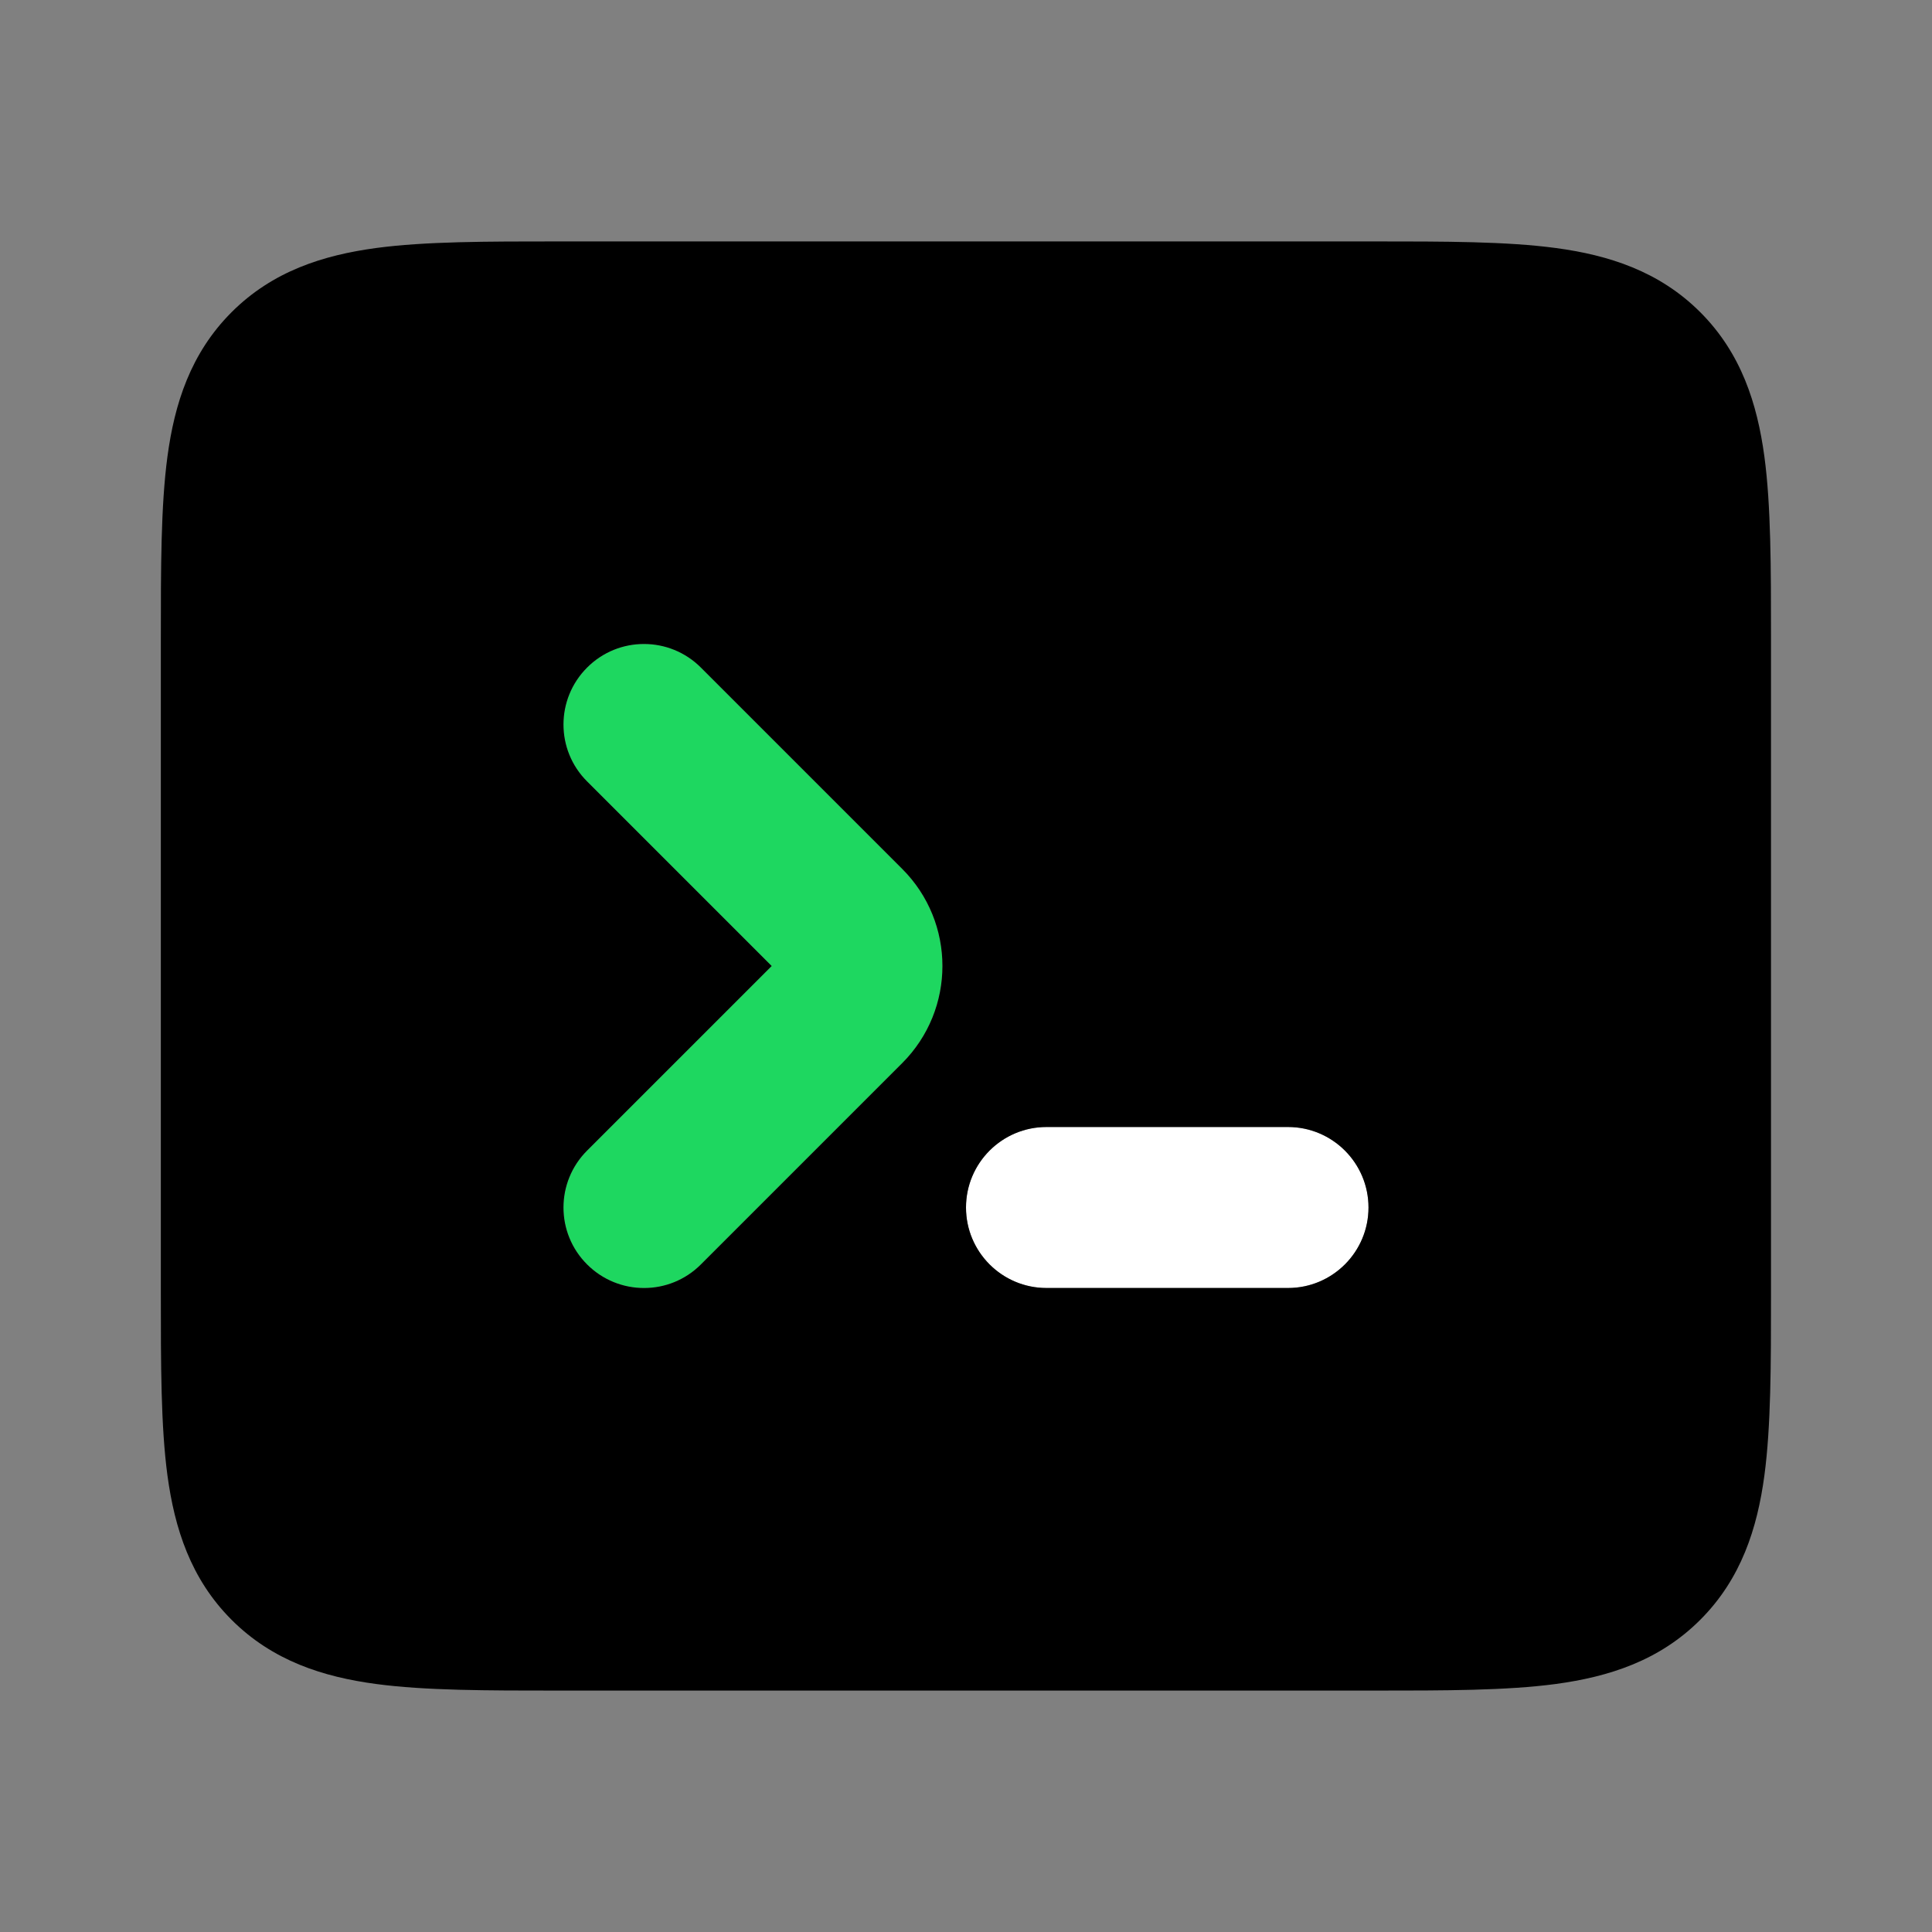 <svg fill="none" height="512" viewBox="0 0 24 24" width="512" xmlns="http://www.w3.org/2000/svg">
  <rect x="0" y="0" width="24" height="24" fill="#808080" stroke="none"/>
  <g fill="none">
    <path d="m7.293 14.293c-.391.391-.391 1.024 0 1.414.391.391 1.024.391 1.414 0l2.5-2.5c.667-.667.667-1.748 0-2.414l-2.5-2.5c-.391-.391-1.024-.391-1.414 0-.391.391-.391 1.024 0 1.414l2.293 2.293z" fill="#1ED760" fill-rule="evenodd"/>
    <path d="m13 14c-.552 0-1 .448-1 1s.448 1 1 1h3c.552 0 1-.448 1-1s-.448-1-1-1z" fill="#FFFFFF" fill-rule="evenodd"/>
    <path d="m7.293 14.293c-.391.391-.391 1.024 0 1.414.391.391 1.024.391 1.414 0l2.5-2.5c.667-.667.667-1.748 0-2.414l-2.5-2.5c-.391-.391-1.024-.391-1.414 0-.391.391-.391 1.024 0 1.414l2.293 2.293zm5.707-.293c-.552 0-1 .448-1 1s.448 1 1 1h3c.552 0 1-.448 1-1s-.448-1-1-1zm9-6.066v.066 8.066c0.0.886 0 1.65-.082 2.262-.088.655-.287 1.284-.797 1.794-.51.51-1.138.708-1.794.797-.612.082-1.375.082-2.262.082h-10.132c-.886 0-1.65 0-2.262-.082-.656-.088-1.284-.287-1.794-.797-.51-.51-.708-1.138-.797-1.794-.082-.612-.082-1.375-.082-2.262v-8.132c-0-.886-0-1.65.082-2.262.088-.656.287-1.284.797-1.794.51-.51 1.138-.708 1.794-.797.612-.082 1.375-.082 2.262-.082l10.066 0c.022 0 .044-0.0.066-0.0.886-0 1.65-0 2.262.082.655.088 1.284.287 1.794.797.51.51.708 1.138.797 1.794.082.612.082 1.375.082 2.262z" fill="rgb(0,0,0)" fill-rule="evenodd"/>
  </g>
</svg>
